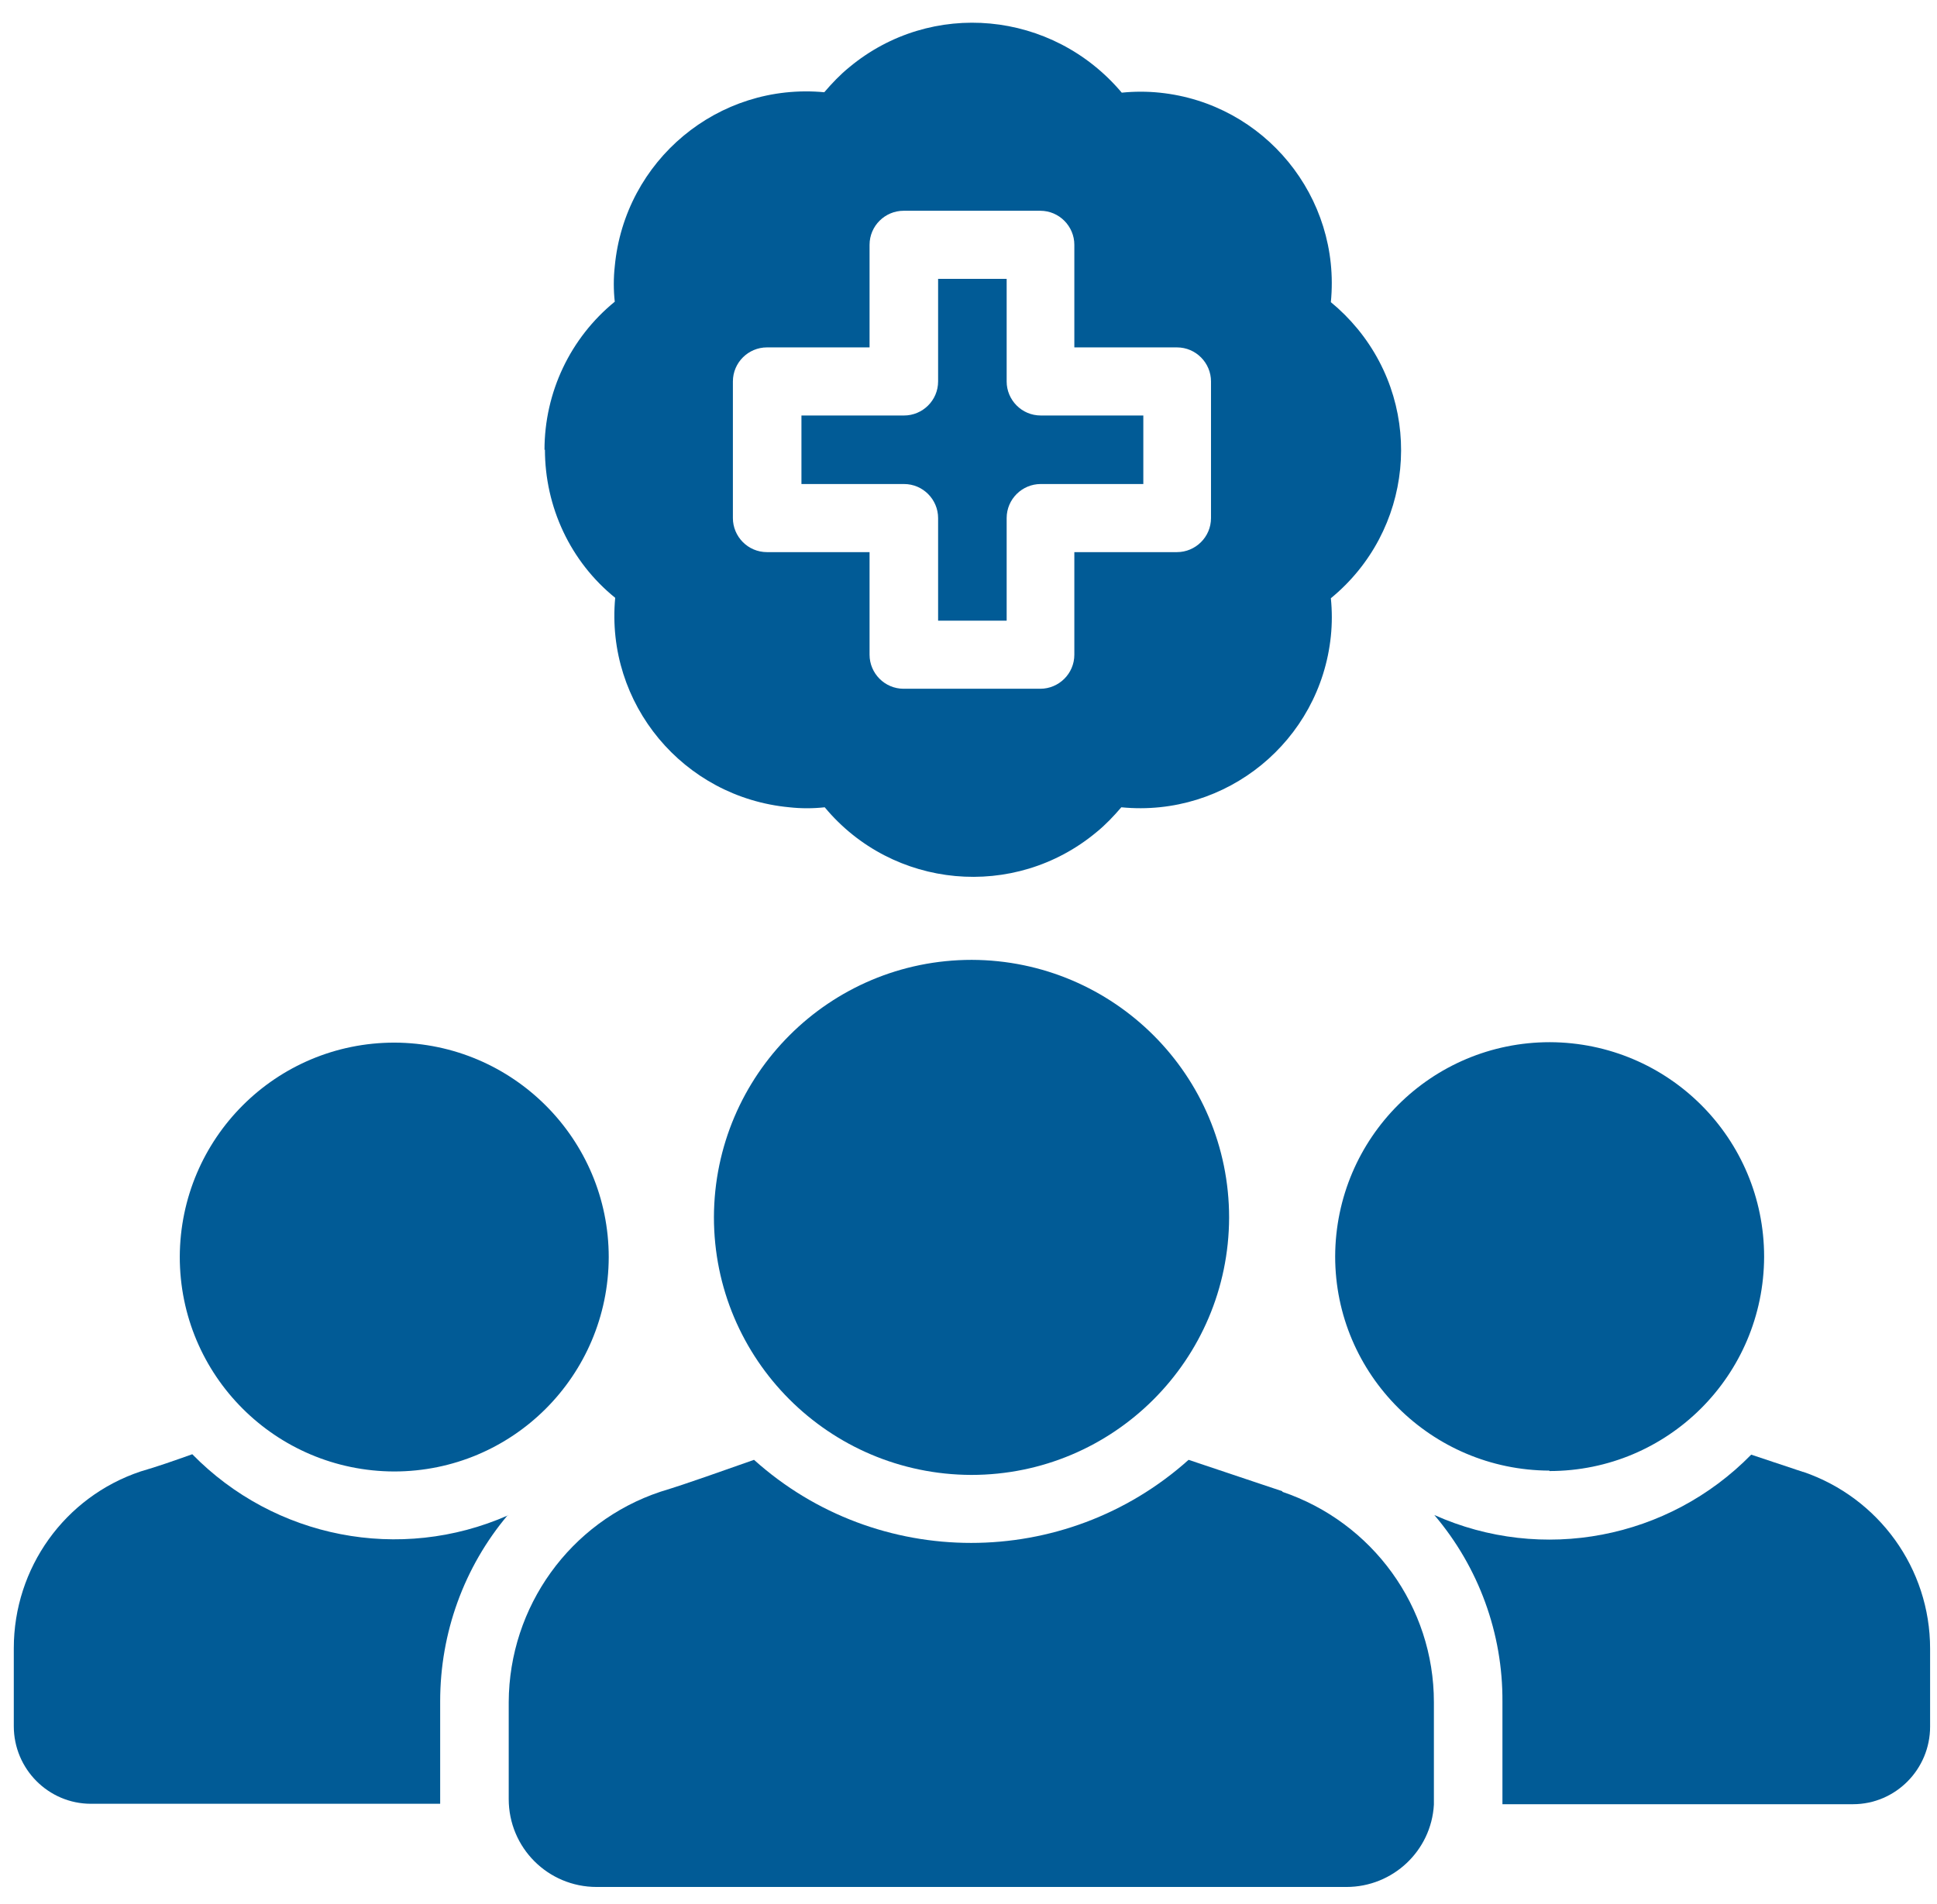 <?xml version="1.0" encoding="UTF-8"?>
<svg id="Layer_1" data-name="Layer 1" xmlns="http://www.w3.org/2000/svg" version="1.1" viewBox="0 0 449.3 441.7">
  <defs>
    <style>
      .cls-1 {
        fill: #015b96;
        stroke-width: 0px;
      }
    </style>
  </defs>
  <path class="cls-1" d="M126.4,104.3c0,13.3,5.9,26,16.3,34.4-2.3,24.6,15.8,46.3,40.4,48.6,2.7.3,5.5.3,8.2,0,15.8,19,44,21.6,63,5.8,2.1-1.7,4-3.7,5.8-5.8,24.4,2.4,46.1-15.4,48.6-39.7.3-2.9.3-5.9,0-8.8,19-15.6,21.8-43.5,6.2-62.5-1.9-2.3-3.9-4.3-6.2-6.2,2.4-24.4-15.4-46.1-39.7-48.6-2.9-.3-5.9-.3-8.8,0C244.1,2.4,216-.2,197,15.6c-2.1,1.7-4,3.7-5.8,5.8-24.6-2.3-46.3,15.8-48.6,40.4-.3,2.7-.3,5.5,0,8.2-10.3,8.4-16.3,21-16.3,34.4ZM170,88.5c0-4.4,3.6-7.9,7.9-7.9h23.8v-23.8c0-4.4,3.6-7.9,7.9-7.9h31.7c4.4,0,7.9,3.6,7.9,7.9v23.8h23.8c4.4,0,7.9,3.6,7.9,7.9v31.7c0,4.4-3.6,7.9-7.9,7.9h-23.8v23.8c0,4.4-3.6,7.9-7.9,7.9h-31.7c-4.4,0-7.9-3.6-7.9-7.9v-23.8h-23.8c-4.4,0-7.9-3.6-7.9-7.9v-31.7Z"/>
  <path class="cls-1" d="M217.6,120.2v23.8h15.9v-23.8c0-4.4,3.6-7.9,7.9-7.9h23.8v-15.9h-23.8c-4.4,0-7.9-3.6-7.9-7.9v-23.8h-15.9v23.8c0,4.4-3.6,7.9-7.9,7.9h-23.8v15.9h23.8c4.4,0,7.9,3.6,7.9,7.9Z"/>
  <path class="cls-1" d="M359.4,341.3c27.5,0,49.7-22.2,49.8-49.7,0-27.5-22.2-49.7-49.7-49.8-27.5,0-49.7,22.2-49.8,49.7,0,0,0,0,0,0,0,27.4,22.3,49.6,49.7,49.7Z"/>
  <path class="cls-1" d="M165.6,282.4c0,33,26.7,59.7,59.7,59.8,33,0,59.7-26.7,59.8-59.7,0-33-26.7-59.7-59.7-59.8h0c-33,0-59.7,26.7-59.8,59.7Z"/>
  <path class="cls-1" d="M91.5,241.9c-27.5,0-49.7,22.2-49.8,49.7,0,27.5,22.2,49.7,49.7,49.8,27.5,0,49.7-22.2,49.8-49.7,0-27.4-22.2-49.7-49.7-49.8Z"/>
  <path class="cls-1" d="M418.2,341.5l-12-4c-19.2,19.6-48.5,25.2-73.5,14,10.3,12.1,15.9,27.5,15.8,43.3v22.5c0,.4,0,.8,0,1.3h81.3c9.9,0,17.9-8.1,17.9-18v-18.1c0-18.6-11.9-35-29.4-41Z"/>
  <path class="cls-1" d="M297.5,346l-3.9-1.3-17.9-6c-28.7,25.7-72.2,25.7-100.8,0-7.5,2.6-14.8,5.3-21.7,7.4-21,7-35.1,26.7-35.2,48.8v22.5c0,11.3,9.1,20.4,20.4,20.4h173.9c10.8,0,19.7-8.4,20.3-19.1,0-.4,0-.8,0-1.3v-22.5c0-22.1-14.2-41.7-35.2-48.8Z"/>
  <path class="cls-1" d="M117.8,351.6c-25,11-54.1,5.3-73.2-14.2-4.2,1.5-8.2,2.9-12,4-17.6,5.9-29.4,22.4-29.4,41v18.1c0,9.9,8,18,17.9,18h81c0-.4,0-.8,0-1.3v-22.5c0-15.8,5.5-31.1,15.7-43.2Z"/>
</svg>